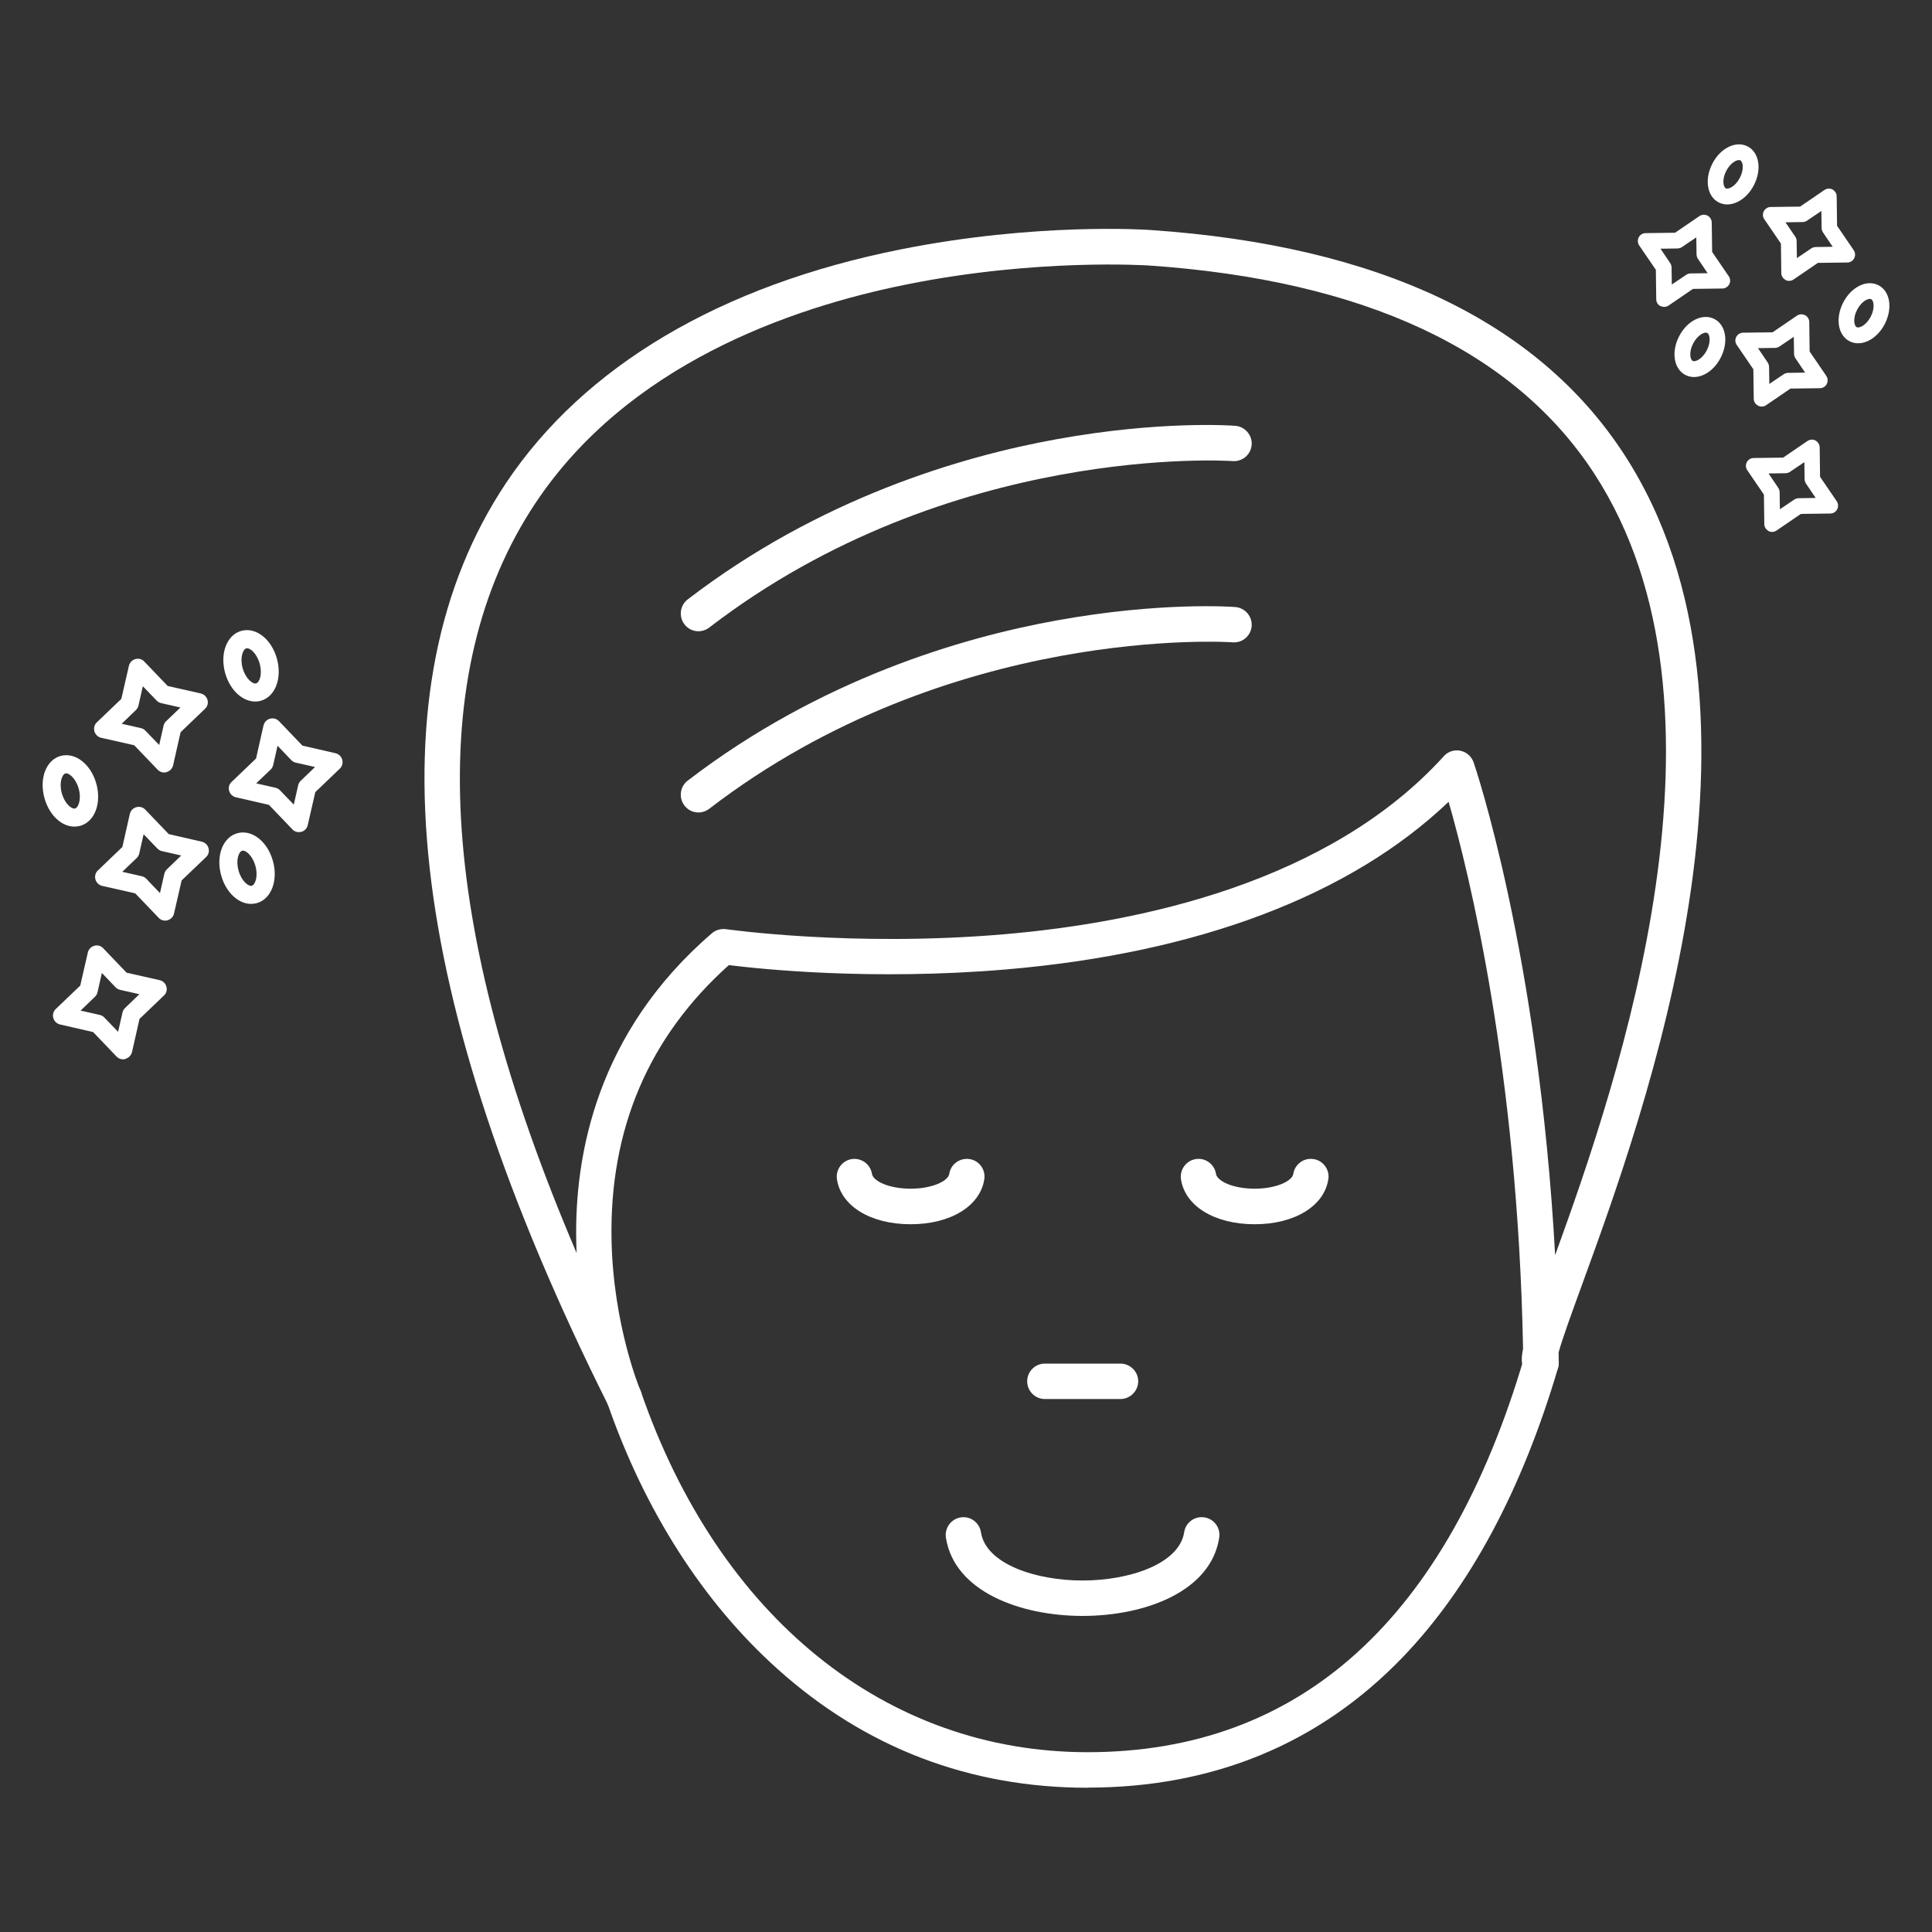 <?xml version="1.0" encoding="UTF-8"?> <svg xmlns="http://www.w3.org/2000/svg" id="Layer_1" viewBox="0 0 150 150"><rect x="0" y="0" width="150" height="150" fill="#333333" stroke="none"/><defs><style>.cls-1{fill:#fff;fill-rule:evenodd;stroke-width:0px;}</style></defs><path class="cls-1" d="M70.7,95.05c-3.1,0-5.4-1.4-5.72-3.49-.11-.75.4-1.45,1.15-1.57.75-.11,1.45.4,1.57,1.15.09.56,1.31,1.15,3,1.15s2.92-.6,3-1.15c.11-.75.82-1.26,1.57-1.15s1.27.82,1.15,1.57c-.32,2.08-2.62,3.49-5.72,3.49Z"></path><path class="cls-1" d="M97.41,95.05c-3.1,0-5.4-1.4-5.72-3.49-.11-.75.4-1.45,1.15-1.57.75-.12,1.45.4,1.57,1.15.09.56,1.31,1.15,3,1.15s2.92-.6,3-1.15c.12-.75.82-1.27,1.57-1.15.75.11,1.27.82,1.15,1.57-.32,2.08-2.62,3.49-5.72,3.49Z"></path><path class="cls-1" d="M86.99,108.62h-5.87c-.76,0-1.37-.62-1.37-1.38s.62-1.37,1.37-1.37h5.87c.76,0,1.38.62,1.38,1.37s-.62,1.38-1.38,1.38Z"></path><path class="cls-1" d="M84.05,125.46h0c-4.81,0-9.96-1.88-10.61-6.08-.11-.75.4-1.45,1.15-1.57.75-.12,1.45.4,1.57,1.15.38,2.47,4.25,3.75,7.89,3.75s7.51-1.29,7.89-3.75c.11-.75.81-1.27,1.57-1.15.75.11,1.27.82,1.15,1.57-.64,4.2-5.79,6.08-10.6,6.08Z"></path><path class="cls-1" d="M84.44,138.8c-9.14,0-17.24-3.09-24.05-9.2-5.77-5.16-10.34-12.3-13.23-20.65-.25-.72.13-1.5.85-1.75.72-.25,1.5.13,1.75.85,6.06,17.53,19.03,27.99,34.68,27.99,16.49,0,27.89-10.3,33.89-30.63.21-.73.98-1.14,1.71-.93.73.21,1.14.98.93,1.71-2.8,9.49-6.85,17.04-12.04,22.45-6.46,6.73-14.71,10.15-24.49,10.15Z"></path><path class="cls-1" d="M48.46,109.88c-.5,0-.99-.28-1.23-.76-15.84-31.68-18.51-55.77-7.94-71.62,6.06-9.07,16.65-15.35,30.65-18.14,10.48-2.09,19.05-1.53,19.41-1.5,17.66,1.21,30.02,7.07,36.75,17.42,12.98,19.97,1.56,51.22-3.31,64.57-.74,2.03-1.5,4.12-1.78,5.15,0,.26.01.53.01.79,0,.45-.21.87-.56,1.13-.36.26-.82.33-1.25.19-.39-.13-.7-.41-.89-.78-.19-.4-.23-.84-.07-1.61-.41-21.7-4.22-37.03-5.78-42.47-7.62,7.27-19.45,11.75-34.39,13.02-10.44.88-19.1-.04-21.49-.34-6.23,5.57-9.29,12.76-9.11,21.38.14,6.63,2.22,11.61,2.25,11.66.29.69-.01,1.47-.69,1.79-.18.08-.38.12-.57.12h0ZM113.11,58.26c.09,0,.18,0,.28.03.48.1.86.44,1.02.9.06.16,5.04,14.74,6.33,38.26,4.96-13.66,14.84-42.52,3.05-60.66-6.23-9.59-17.89-15.04-34.63-16.18-.09,0-8.62-.57-18.75,1.47-9.23,1.85-21.72,6.3-28.83,16.97-8.79,13.19-7.71,32.75,3.19,58.24-.01-.3-.03-.61-.03-.92-.14-6.66,1.58-16.21,10.53-23.91.3-.26.7-.37,1.09-.32.1.01,9.82,1.4,21.55.4,10.7-.91,25.31-4.05,34.18-13.82.26-.3.63-.46,1.01-.46Z"></path><path class="cls-1" d="M54.23,49.01c-.41,0-.82-.18-1.09-.54-.46-.6-.35-1.47.25-1.93,10.23-7.85,21.23-11.1,28.65-12.44,8.05-1.46,13.64-1.06,13.87-1.04.75.06,1.32.72,1.27,1.47-.06.76-.71,1.32-1.47,1.27h0c-.22-.02-21.94-1.45-40.64,12.92-.25.19-.55.29-.84.29Z"></path><path class="cls-1" d="M54.23,63.08c-.41,0-.82-.18-1.09-.54-.46-.6-.35-1.47.25-1.93,10.23-7.85,21.23-11.1,28.65-12.44,8.05-1.46,13.64-1.06,13.87-1.04.75.06,1.32.72,1.27,1.47-.06.76-.71,1.33-1.47,1.27h0c-.22-.02-21.94-1.45-40.64,12.92-.25.19-.55.29-.84.29Z"></path><path class="cls-1" d="M9.75,82.22c-.25.07-.52,0-.7-.19l-1.82-1.9-2.57-.59c-.25-.06-.45-.25-.52-.5s0-.52.19-.7l1.9-1.82.59-2.57c.06-.25.25-.45.5-.52s.52,0,.69.19l1.82,1.9,2.57.58c.25.06.45.25.52.5s0,.52-.19.69l-1.9,1.82-.58,2.57c-.06.25-.25.45-.5.52h0ZM6.25,78.46l1.5.34c.13.03.26.1.35.2l1.07,1.11.34-1.5c.03-.13.1-.26.2-.35l1.11-1.07-1.5-.34c-.13-.03-.26-.1-.35-.2l-1.06-1.11-.34,1.5c-.03.13-.1.26-.2.35l-1.11,1.07Z"></path><path class="cls-1" d="M13.01,71.45h0c-.25.07-.52,0-.69-.19l-1.82-1.9-2.57-.58c-.25-.06-.45-.25-.52-.5s0-.52.19-.7l1.9-1.82.58-2.57c.06-.25.25-.45.5-.52s.52,0,.7.19l1.82,1.9,2.57.59c.25.06.45.25.52.5s0,.52-.19.69l-1.9,1.82-.59,2.57c-.06.25-.25.45-.5.52h0ZM9.51,67.69l1.5.34c.13.03.26.1.35.2l1.06,1.11.34-1.5c.03-.13.1-.26.2-.35l1.11-1.07-1.5-.34c-.13-.03-.26-.1-.35-.2l-1.07-1.11-.34,1.5c-.03.13-.1.26-.2.35l-1.11,1.06Z"></path><path class="cls-1" d="M23.39,64.58c-.25.07-.52,0-.69-.19l-1.82-1.9-2.57-.59c-.25-.06-.45-.25-.52-.5s0-.52.19-.69l1.9-1.82.58-2.57c.06-.25.25-.45.5-.52s.52,0,.7.19l1.82,1.9,2.57.59c.25.06.45.25.52.5s0,.52-.19.7l-1.9,1.82-.59,2.57c-.06.25-.25.45-.5.52h0ZM19.89,60.82l1.5.34c.13.03.26.1.35.2l1.07,1.11.34-1.5c.03-.13.1-.26.2-.35l1.11-1.07-1.5-.34c-.13-.03-.26-.1-.35-.2l-1.06-1.11-.34,1.5c-.03.13-.1.26-.2.35l-1.11,1.06Z"></path><path class="cls-1" d="M12.94,59.95c-.25.07-.52,0-.7-.19l-1.82-1.9-2.57-.58c-.25-.06-.45-.25-.52-.5s0-.52.19-.7l1.9-1.82.59-2.57c.06-.25.25-.45.5-.52s.52,0,.69.19l1.82,1.9,2.57.58c.25.06.45.25.52.5s0,.52-.19.69l-1.9,1.82-.58,2.57c-.06.25-.25.45-.5.52h0ZM9.44,56.19l1.5.34c.13.03.26.1.35.2l1.07,1.11.34-1.5c.03-.13.1-.26.2-.35l1.11-1.06-1.5-.34c-.13-.03-.26-.1-.35-.2l-1.07-1.11-.34,1.5c-.03.13-.1.26-.2.35l-1.11,1.07Z"></path><path class="cls-1" d="M20.25,54.41c-1.13.31-2.35-.64-2.77-2.16s.13-2.96,1.26-3.27,2.34.64,2.76,2.16-.13,2.96-1.26,3.27h0ZM19.12,50.34c-.26.07-.51.73-.28,1.54s.77,1.25,1.04,1.18.51-.72.28-1.54-.77-1.25-1.03-1.18Z"></path><path class="cls-1" d="M6.21,64.12c-1.13.31-2.34-.64-2.76-2.16-.42-1.52.13-2.96,1.26-3.27s2.35.64,2.77,2.16c.42,1.52-.13,2.96-1.26,3.27h0ZM5.08,60.05c-.26.07-.51.72-.28,1.54s.77,1.25,1.03,1.18.51-.73.28-1.54-.77-1.25-1.04-1.18Z"></path><path class="cls-1" d="M19.93,70.12c-1.13.31-2.34-.64-2.76-2.16-.42-1.52.13-2.96,1.26-3.27,1.13-.31,2.34.64,2.76,2.16s-.13,2.96-1.26,3.27h0ZM18.8,66.05c-.26.07-.51.72-.28,1.54s.77,1.25,1.03,1.18.51-.72.28-1.54c-.23-.82-.77-1.25-1.03-1.18Z"></path><path class="cls-1" d="M137.31,41.22c-.2-.1-.33-.31-.33-.53l-.03-2.29-1.29-1.89c-.13-.19-.14-.42-.04-.62s.31-.33.53-.33l2.29-.03,1.89-1.29c.19-.13.43-.14.62-.04s.33.31.33.53l.03,2.29,1.29,1.89c.13.19.14.43.04.63s-.31.33-.53.33l-2.29.03-1.89,1.29c-.19.13-.43.14-.63.04h0ZM137.31,36.76l.75,1.11c.07.1.1.22.11.33l.02,1.34,1.11-.75c.1-.07.22-.1.33-.11l1.34-.02-.75-1.11c-.07-.1-.1-.22-.11-.33l-.02-1.34-1.11.75c-.1.07-.21.1-.33.11l-1.34.02Z"></path><path class="cls-1" d="M136.49,31.49c-.2-.1-.33-.31-.33-.53l-.03-2.29-1.29-1.89c-.13-.19-.14-.43-.04-.62s.31-.33.53-.33l2.29-.03,1.89-1.29c.19-.13.43-.14.63-.04s.33.31.33.53l.03,2.29,1.29,1.89c.13.19.14.43.04.63s-.31.33-.53.33l-2.29.03-1.89,1.29c-.18.13-.43.14-.62.04h0ZM136.49,27.03l.75,1.11c.07.1.1.21.11.33l.02,1.34,1.11-.75c.1-.07.22-.1.33-.11l1.34-.02-.75-1.11c-.07-.1-.1-.22-.11-.33l-.02-1.34-1.11.75c-.1.07-.21.1-.33.11l-1.34.02Z"></path><path class="cls-1" d="M128.92,23.77c-.2-.1-.33-.31-.33-.53l-.03-2.29-1.29-1.89c-.13-.19-.14-.43-.04-.63s.31-.33.53-.33l2.29-.03,1.89-1.29c.19-.13.43-.14.63-.04s.32.31.33.53l.03,2.29,1.29,1.89c.13.18.14.43.04.62s-.31.33-.53.33l-2.29.03-1.89,1.29c-.18.13-.43.14-.62.04h0ZM128.92,19.31l.75,1.11c.07.1.1.22.11.33l.02,1.34,1.11-.75c.1-.07.21-.1.33-.11l1.34-.02-.75-1.11c-.07-.1-.1-.21-.11-.33l-.02-1.34-1.11.75c-.1.07-.22.1-.33.11l-1.34.02Z"></path><path class="cls-1" d="M138.63,21.73c-.2-.1-.33-.31-.33-.53l-.03-2.29-1.29-1.89c-.13-.18-.14-.43-.04-.62s.31-.33.53-.33l2.29-.03,1.89-1.29c.19-.13.43-.14.62-.04s.33.31.33.53l.03,2.29,1.29,1.89c.13.19.14.43.04.63s-.31.33-.53.33l-2.29.03-1.89,1.29c-.19.13-.43.14-.63.04h0ZM138.63,17.27l.75,1.1c.07.1.11.22.11.33l.02,1.34,1.11-.75c.1-.07.22-.1.33-.11l1.34-.02-.75-1.11c-.07-.1-.1-.22-.11-.33l-.02-1.34-1.11.75c-.1.07-.21.1-.33.11l-1.34.02Z"></path><path class="cls-1" d="M133.43,15.71c-.9-.47-1.11-1.79-.48-3.01.63-1.22,1.84-1.8,2.74-1.33.9.47,1.11,1.79.48,3.01-.63,1.22-1.84,1.8-2.74,1.33h0ZM135.12,12.45c-.21-.11-.75.16-1.09.81-.34.65-.25,1.25-.04,1.36s.75-.16,1.09-.81c.34-.65.25-1.25.04-1.36Z"></path><path class="cls-1" d="M143.59,26.49c-.9-.47-1.11-1.79-.48-3.01s1.84-1.8,2.74-1.33,1.11,1.79.48,3.01-1.84,1.8-2.74,1.33h0ZM145.28,23.23c-.21-.11-.75.16-1.09.81s-.25,1.25-.04,1.36.75-.16,1.09-.81.25-1.25.04-1.36Z"></path><path class="cls-1" d="M130.85,29.11c-.9-.47-1.11-1.79-.48-3.01s1.84-1.8,2.74-1.33c.9.47,1.11,1.79.48,3.01-.63,1.22-1.84,1.8-2.74,1.33h0ZM132.55,25.85c-.21-.11-.75.16-1.09.81s-.25,1.25-.04,1.36.75-.16,1.09-.81.25-1.25.04-1.36Z"></path></svg> 